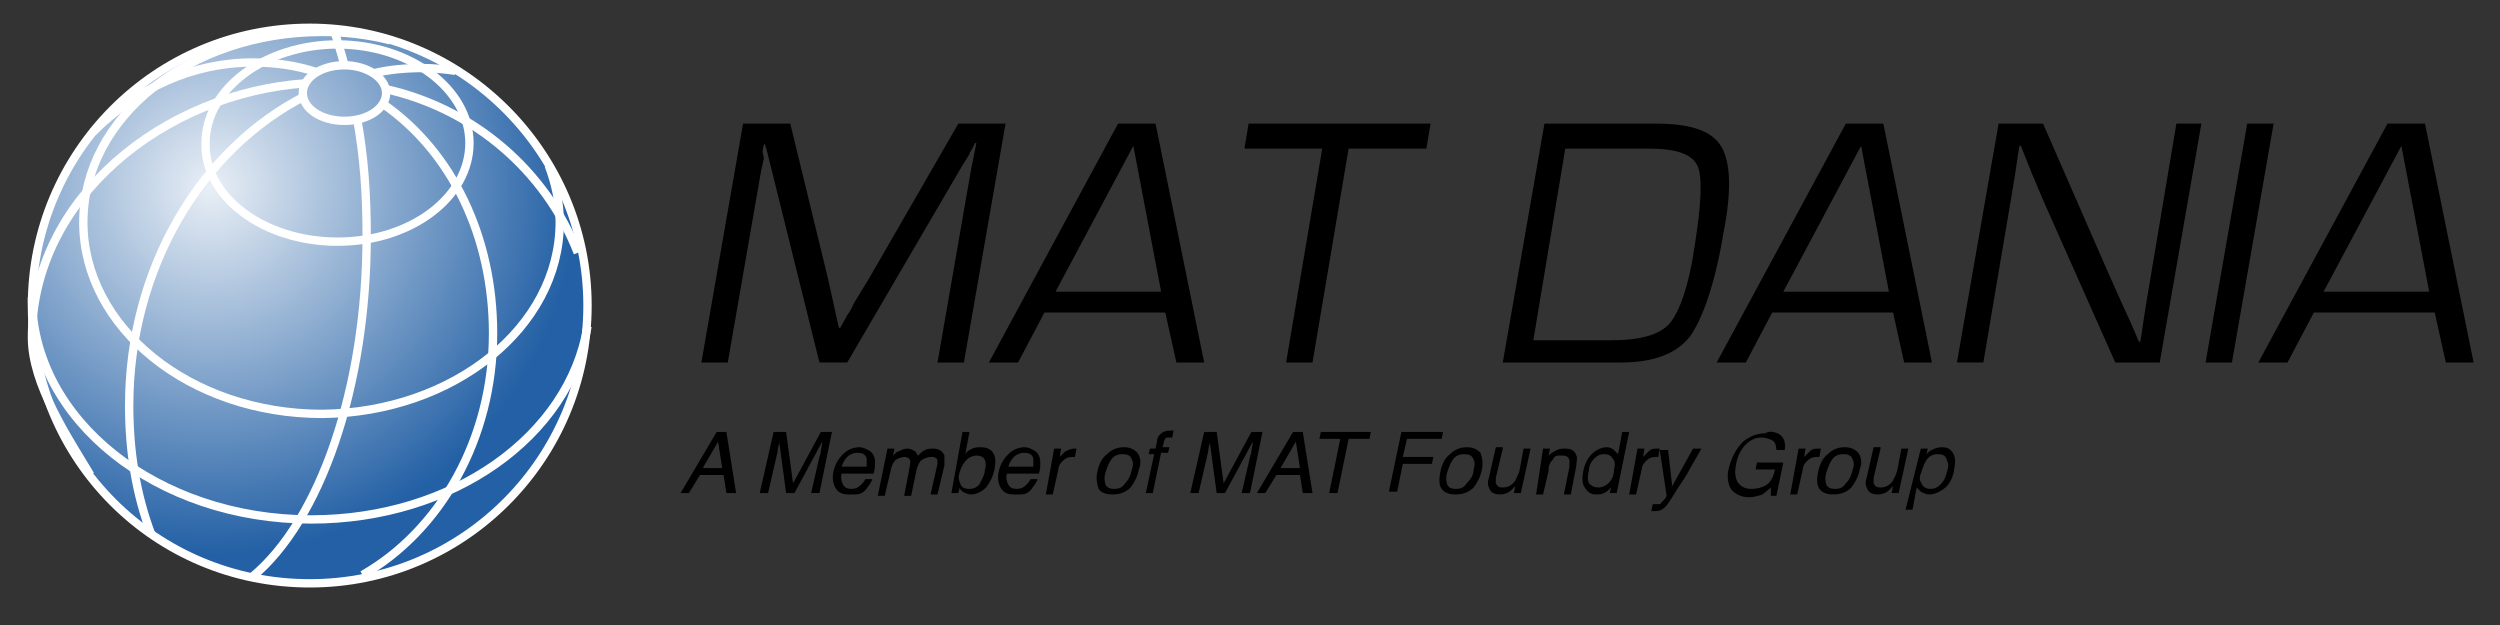 <?xml version="1.0" encoding="UTF-8"?>
<svg enable-background="new 0 0 180 45" version="1.0" viewBox="0 0 180 45" xml:space="preserve" xmlns="http://www.w3.org/2000/svg">
<rect x="0" y="0" width="180" height="45" fill="#333333" stroke="none"/>
<style type="text/css">
	.st0{fill:url(#a);}
	.st1{fill:none;stroke:#FFFFFF;stroke-width:0.601;stroke-miterlimit:3.864;}
</style>
	<path d="m51.6 31.1h0.7l0.7 4.4h-0.7l-0.2-1.3h-1.7l-0.8 1.3h-0.6l2.6-4.4zm0.4 2.6l-0.3-1.9-1.1 1.9h1.4z"/>
	<path d="m55.7 31.1h0.9l0.5 3.7 2-3.7h0.8l-0.9 4.4h-0.6l0.6-2.6c0-0.1 0.1-0.2 0.1-0.4s0.1-0.4 0.1-0.7l-2 3.7h-0.6l-0.5-3.7v0.1c0 0.1-0.1 0.3-0.1 0.5s-0.1 0.4-0.1 0.5l-0.6 2.6h-0.6l1-4.4z"/>
	<path d="m62.9 32.8c0.1 0.2 0.1 0.3 0.1 0.6 0 0.1 0 0.4-0.1 0.7h-2.3c-0.1 0.3 0 0.6 0.1 0.8s0.3 0.3 0.6 0.3 0.5-0.1 0.7-0.3c0.1-0.1 0.2-0.2 0.3-0.4h0.5c0 0.1-0.1 0.2-0.2 0.4-0.1 0.1-0.2 0.3-0.3 0.4-0.2 0.2-0.4 0.3-0.7 0.3h-0.5c-0.4 0-0.7-0.1-0.9-0.4s-0.3-0.7-0.2-1.2 0.3-0.9 0.7-1.3c0.3-0.3 0.7-0.5 1.2-0.5 0.2 0 0.4 0.1 0.6 0.2s0.3 0.2 0.4 0.4zm-0.5 0.8v-0.6c-0.1-0.3-0.3-0.4-0.7-0.4-0.2 0-0.5 0.1-0.7 0.3s-0.3 0.4-0.4 0.7h1.8z"/>
	<path d="m63.9 32.3h0.5l-0.1 0.5c0.2-0.2 0.3-0.3 0.4-0.3 0.2-0.1 0.4-0.2 0.6-0.2 0.3 0 0.4 0.1 0.6 0.2 0.1 0.1 0.1 0.2 0.2 0.3 0.2-0.2 0.3-0.3 0.5-0.4s0.4-0.1 0.6-0.1c0.4 0 0.7 0.2 0.8 0.5v0.7l-0.5 2.1h-0.5l0.5-2.2c0-0.2 0-0.4-0.1-0.4-0.1-0.1-0.2-0.1-0.4-0.1s-0.4 0.1-0.6 0.2-0.3 0.4-0.4 0.7l-0.4 1.9h-0.5l0.4-2.1c0-0.2 0.1-0.4 0-0.5 0-0.1-0.2-0.2-0.4-0.2s-0.4 0.1-0.6 0.2c-0.2 0.2-0.3 0.4-0.4 0.9l-0.4 1.7h-0.5l0.7-3.4z"/>
	<path d="m69.3 31.1h0.5l-0.3 1.6c0.1-0.2 0.3-0.3 0.5-0.4s0.4-0.1 0.6-0.1c0.4 0 0.7 0.1 0.9 0.4s0.2 0.7 0.1 1.2-0.3 0.9-0.6 1.3c-0.3 0.3-0.7 0.5-1.1 0.5-0.2 0-0.4-0.1-0.6-0.2-0.1-0.1-0.2-0.2-0.2-0.3l-0.1 0.4h-0.5l0.8-4.4zm1.6 2.8c0.1-0.3 0.1-0.6 0-0.8s-0.3-0.3-0.6-0.3c-0.2 0-0.5 0.1-0.7 0.3s-0.4 0.5-0.5 0.9c-0.1 0.3-0.1 0.5 0 0.7 0.1 0.4 0.3 0.5 0.7 0.5 0.3 0 0.5-0.1 0.7-0.3 0.2-0.4 0.4-0.7 0.4-1z"/>
	<path d="m74.8 32.8c0.1 0.2 0.1 0.4 0.1 0.6 0 0.1 0 0.4-0.1 0.7h-2.3c-0.1 0.3 0 0.6 0.1 0.8s0.3 0.3 0.6 0.3 0.5-0.1 0.7-0.3c0.1-0.1 0.2-0.2 0.3-0.4h0.5c0 0.1-0.1 0.2-0.2 0.4-0.1 0.1-0.2 0.3-0.3 0.4-0.2 0.2-0.4 0.3-0.7 0.3h-0.5c-0.4 0-0.7-0.1-0.9-0.4s-0.3-0.7-0.2-1.2 0.3-0.9 0.7-1.3c0.3-0.3 0.7-0.5 1.2-0.5 0.2 0 0.4 0.1 0.6 0.2s0.3 0.2 0.4 0.4zm-0.4 0.8v-0.6c-0.1-0.3-0.3-0.4-0.7-0.4-0.2 0-0.5 0.1-0.7 0.3s-0.3 0.4-0.4 0.7h1.8z"/>
	<path d="m75.9 32.3h0.5l-0.1 0.6 0.4-0.4s0.4-0.2 0.6-0.2h0.1 0.1l-0.1 0.6h-0.1-0.1c-0.3 0-0.5 0.1-0.7 0.3s-0.3 0.4-0.3 0.6l-0.4 1.8h-0.5l0.6-3.3z"/>
	<path d="m82 33.8c-0.1 0.5-0.3 0.9-0.6 1.3-0.3 0.3-0.7 0.5-1.3 0.5-0.4 0-0.8-0.1-1-0.4-0.1-0.3-0.2-0.7-0.1-1.2s0.3-1 0.7-1.3c0.3-0.3 0.7-0.5 1.2-0.5 0.4 0 0.7 0.1 1 0.4 0.2 0.3 0.3 0.7 0.1 1.2zm-0.5 0c0.1-0.3 0.1-0.5 0-0.7-0.1-0.3-0.3-0.4-0.7-0.4-0.3 0-0.6 0.1-0.8 0.4s-0.3 0.6-0.4 0.9-0.1 0.6 0 0.9c0.1 0.2 0.3 0.3 0.6 0.3 0.4 0 0.6-0.1 0.8-0.4 0.3-0.3 0.4-0.6 0.5-1z"/>
	<path d="m83.5 31.3c0.2-0.2 0.4-0.3 0.8-0.3h0.1 0.1l-0.1 0.5h-0.1-0.1c-0.2 0-0.3 0-0.3 0.1-0.1 0.1-0.1 0.3-0.2 0.6h0.5l-0.1 0.4h-0.5l-0.6 2.9h-0.5l0.6-2.8h-0.4l0.1-0.4h0.4l0.1-0.5c0-0.2 0.1-0.4 0.2-0.5z"/>
	<path d="m86.7 31.1h0.9l0.5 3.7 2-3.7h0.8l-0.9 4.4h-0.6l0.6-2.6c0-0.1 0.1-0.2 0.1-0.4s0.1-0.4 0.1-0.7l-2 3.7h-0.6l-0.5-3.7v0.1c0 0.1-0.1 0.3-0.1 0.5s-0.1 0.4-0.1 0.5l-0.6 2.6h-0.6l1-4.4z"/>
	<path d="m93.1 31.1h0.7l0.7 4.4h-0.7l-0.2-1.3h-1.7l-0.8 1.3h-0.6l2.6-4.4zm0.5 2.6l-0.3-1.9-1.1 1.9h1.4z"/>
	<path d="M98.7,31.1l-0.1,0.5h-1.5l-0.8,3.9h-0.6l0.8-3.9H95l0.1-0.5H98.7z"/>
	<path d="m100.9 31.1h3l-0.1 0.5h-2.5l-0.3 1.3h2.2l-0.1 0.5h-2.1l-0.4 2h-0.6l0.9-4.3z"/>
	<path d="m106.7 33.8c-0.1 0.5-0.3 0.9-0.6 1.3-0.3 0.3-0.7 0.5-1.3 0.5-0.4 0-0.8-0.1-1-0.4s-0.2-0.7-0.1-1.2 0.3-1 0.7-1.3c0.3-0.3 0.7-0.5 1.2-0.5 0.4 0 0.7 0.1 1 0.4 0.1 0.3 0.2 0.7 0.1 1.2zm-0.6 0c0.1-0.3 0.1-0.5 0-0.7-0.1-0.3-0.3-0.4-0.7-0.4-0.3 0-0.6 0.1-0.8 0.4s-0.3 0.6-0.4 0.9-0.1 0.6 0 0.9c0.1 0.2 0.3 0.3 0.6 0.3 0.4 0 0.6-0.1 0.8-0.4 0.3-0.3 0.5-0.6 0.5-1z"/>
	<path d="m108.2 32.3l-0.5 2.1v0.4c0.1 0.2 0.2 0.3 0.5 0.3 0.4 0 0.7-0.2 0.9-0.5 0.1-0.2 0.2-0.4 0.3-0.7l0.3-1.6h0.5l-0.7 3.2h-0.5l0.1-0.5-0.3 0.3c-0.2 0.2-0.5 0.3-0.8 0.3-0.5 0-0.7-0.2-0.8-0.5-0.1-0.2-0.1-0.4 0-0.7l0.5-2.2h0.5z"/>
	<path d="m111.1 32.3h0.5l-0.1 0.5c0.2-0.2 0.4-0.3 0.6-0.4s0.4-0.1 0.6-0.1c0.5 0 0.7 0.2 0.8 0.5 0.1 0.2 0 0.4 0 0.7l-0.4 2.1h-0.5l0.4-2v-0.5c-0.1-0.2-0.2-0.3-0.5-0.3h-0.3c-0.2 0-0.3 0.1-0.4 0.3-0.1 0.1-0.2 0.2-0.2 0.3-0.1 0.1-0.1 0.3-0.1 0.5l-0.4 1.7h-0.5l0.5-3.3z"/>
	<path d="m116.2 32.4l0.3 0.3 0.3-1.6h0.5l-0.9 4.4h-0.5l0.1-0.4c-0.2 0.2-0.3 0.3-0.5 0.4s-0.4 0.1-0.6 0.1c-0.4 0-0.6-0.2-0.8-0.5s-0.2-0.7-0.1-1.2 0.3-0.9 0.6-1.2 0.7-0.5 1.1-0.5c0.2 0 0.4 0.1 0.5 0.2zm-1.1 2.7c0.2 0 0.5-0.1 0.7-0.3s0.4-0.5 0.4-0.9c0.1-0.4 0.1-0.7-0.1-0.9-0.1-0.2-0.3-0.3-0.6-0.3s-0.5 0.1-0.7 0.3-0.4 0.5-0.4 0.9c-0.1 0.3-0.1 0.6 0 0.9 0.2 0.2 0.4 0.3 0.7 0.3z"/>
	<path d="m117.9 32.3h0.5l-0.1 0.6 0.4-0.4c0.2-0.2 0.4-0.2 0.6-0.2h0.1 0.1l-0.1 0.6h-0.1-0.1c-0.3 0-0.5 0.1-0.7 0.3s-0.3 0.4-0.3 0.6l-0.4 1.8h-0.5l0.6-3.3z"/>
	<path d="m121.9 32.3h0.6c-0.1 0.2-0.4 0.7-0.8 1.4-0.3 0.6-0.6 1-0.8 1.3-0.5 0.8-0.8 1.3-1 1.5s-0.4 0.3-0.7 0.3h-0.2-0.1l0.1-0.5h0.2 0.1 0.2c0.1 0 0.1-0.1 0.1-0.1l0.2-0.2c0.1-0.1 0.2-0.3 0.2-0.3l-0.5-3.3h0.6l0.3 2.6 1.5-2.7z"/>
	<path d="m128 31.2c0.4 0.2 0.6 0.6 0.5 1.2h-0.6c0-0.3-0.1-0.6-0.3-0.7s-0.5-0.2-0.8-0.2c-0.4 0-0.8 0.2-1.1 0.5s-0.6 0.8-0.7 1.4c-0.1 0.5-0.1 0.9 0.1 1.3 0.2 0.3 0.5 0.5 1 0.5 0.4 0 0.8-0.1 1.1-0.3s0.5-0.6 0.6-1.1h-1.4l0.1-0.5h1.9l-0.5 2.4h-0.4v-0.6c-0.2 0.2-0.5 0.4-0.6 0.5-0.3 0.1-0.6 0.2-1 0.2-0.5 0-0.9-0.2-1.2-0.5-0.3-0.4-0.4-1-0.2-1.7s0.5-1.3 1-1.8c0.5-0.4 1-0.6 1.6-0.6 0.3-0.2 0.6-0.1 0.9 0z"/>
	<path d="m129.5 32.3h0.5l-0.1 0.6 0.4-0.4c0.2-0.2 0.4-0.2 0.6-0.2h0.1 0.1l-0.1 0.6h-0.1-0.1c-0.3 0-0.5 0.1-0.7 0.3s-0.3 0.4-0.3 0.6l-0.4 1.8h-0.5l0.6-3.3z"/>
	<path d="m133.9 33.8c-0.1 0.5-0.3 0.9-0.6 1.3-0.3 0.3-0.7 0.5-1.3 0.5-0.4 0-0.8-0.1-1-0.4s-0.2-0.7-0.1-1.2 0.3-1 0.7-1.3c0.3-0.3 0.7-0.5 1.2-0.5 0.4 0 0.7 0.1 1 0.4 0.2 0.3 0.3 0.7 0.1 1.2zm-0.5 0c0.1-0.3 0.1-0.5 0-0.7-0.1-0.3-0.3-0.4-0.7-0.4-0.3 0-0.6 0.1-0.8 0.4s-0.3 0.6-0.4 0.9-0.1 0.6 0 0.9c0.1 0.2 0.3 0.3 0.6 0.3 0.4 0 0.6-0.1 0.8-0.4 0.3-0.3 0.4-0.6 0.5-1z"/>
	<path d="m135.4 32.3l-0.5 2.1v0.4c0.1 0.2 0.2 0.3 0.5 0.3 0.4 0 0.7-0.2 0.9-0.5 0.1-0.2 0.2-0.4 0.3-0.7l0.3-1.6h0.5l-0.7 3.2h-0.5l0.1-0.5-0.3 0.3c-0.2 0.2-0.5 0.3-0.8 0.3-0.5 0-0.7-0.2-0.8-0.5-0.1-0.2-0.1-0.4 0-0.7l0.5-2.2h0.5z"/>
	<path d="m138.3 32.3h0.5l-0.1 0.4c0.1-0.1 0.3-0.3 0.4-0.3 0.2-0.1 0.4-0.2 0.7-0.2 0.4 0 0.6 0.1 0.8 0.4s0.2 0.7 0.1 1.2c-0.1 0.7-0.4 1.2-0.9 1.5-0.3 0.2-0.6 0.3-0.9 0.3-0.2 0-0.4-0.1-0.6-0.2l-0.3-0.3-0.3 1.6h-0.5l1.1-4.4zm1.9 1.6c0.1-0.3 0.1-0.5 0-0.7-0.1-0.4-0.3-0.5-0.7-0.5s-0.7 0.2-0.9 0.6c-0.1 0.2-0.2 0.5-0.3 0.8-0.1 0.2-0.1 0.5 0 0.6 0.1 0.3 0.3 0.5 0.7 0.5 0.3 0 0.5-0.1 0.7-0.3 0.3-0.3 0.4-0.6 0.5-1z"/>
	<path d="m72.4 8.9l-3 17.2h-1.9l2.4-13.8 0.2-1 0.1-0.5 0.1-0.5h-0.1l-0.2 0.4c-0.1 0.2-0.2 0.3-0.2 0.4l-0.5 0.8-8.3 14.2h-2l-3.5-14.1-0.2-0.8-0.1-0.4c0-0.1-0.1-0.2-0.1-0.4h-0.1l-0.1 0.5 0.1 0.5-0.2 0.9-2.4 13.8h-1.9l3-17.2h3.4l2.7 11.1 0.4 1.8 0.2 0.9 0.2 0.9h0.1l0.5-0.9c0.3-0.4 0.4-0.7 0.5-0.9l1.1-1.8 6.4-11.1h3.4z"/>
	<path d="M83.9,22.5h-8.7l-1.9,3.6h-2.1l9.3-17.2h2.7l3.5,17.2h-2L83.9,22.5z M83.6,21l-2-10.5L76,21H83.6z"/>
	<path d="m97.1 10.7l-2.6 15.4h-1.9l2.6-15.4h-5.6l0.3-1.8h13.1l-0.3 1.8h-5.6z"/>
	<path d="m108.2 26.1l3-17.2h8c2.5 0 4 0.5 4.7 1.6s0.8 3.2 0.2 6.2c-0.6 3.7-1.5 6.2-2.4 7.5-1 1.3-2.7 1.9-5 1.9h-8.5zm2.2-1.6h5.6c2.1 0 3.5-0.4 4.2-1.2s1.4-2.7 1.8-5.5c0.5-3.1 0.6-5.1 0.2-5.9s-1.5-1.2-3.5-1.2h-6l-2.3 13.8z"/>
	<path d="m136.3 22.5h-8.7l-1.9 3.6h-2.1l9.3-17.2h2.7l3.5 17.2h-2l-0.8-3.6zm-0.3-1.5l-2-10.5-5.6 10.5h7.6z"/>
	<path d="m158.5 8.9l-3 17.2h-3.2l-5.2-11.7-0.8-1.9-0.4-1-0.4-1h-0.1l-0.1 0.6-0.1 0.7-0.2 1.3-2.2 13h-1.9l3-17.2h3.2l4.5 10.3 1.2 2.7 0.6 1.3 0.6 1.4h0.1l0.1-0.6 0.1-0.7 0.2-1.3 2.2-13.1h1.8z"/>
	<path d="m163.7 8.9l-3 17.2h-1.9l3-17.2h1.9z"/>
	<path d="m175.3 22.5h-8.7l-1.9 3.6h-2.1l9.3-17.2h2.7l3.5 17.2h-2l-0.8-3.6zm-0.4-1.5l-2-10.5-5.6 10.5h7.6z"/>
		<radialGradient id="a" cx="39.713" cy="140.47" r="20.065" gradientTransform="matrix(1.313 0 0 1.32 -36.964 -171.95)" gradientUnits="userSpaceOnUse">
		<stop stop-color="#E9EFF6" offset="0"/>
		<stop stop-color="#2360A5" offset="1"/>
	</radialGradient>
	<path class="st0" d="m2.2 22.2c0-11.1 9-20.1 20.1-20.2 11.1 0 20.1 9 20.1 20.2 0 11.1-9.1 19.6-20.2 19.6s-20-8.4-20-19.6c0-11.1 9-20.1 20.1-20.2 11.1 0 20 9 20 20.1s-9.1 19.6-20.2 19.6c-11 0.1-19.9-8.3-19.9-19.5 0.1 0 0.1 0 0 0 0.1 0 0.1 0 0 0z"/>
		<path class="st1" d="m2.3 22c0-11 8.9-20 20-20 11 0 20 9 20 20s-8.9 20-20 20-20-8.9-20-20z"/>
		<path class="st1" d="m14.8 10.3c0-3.9 4.3-7.1 9.5-7.1s9.5 3.2 9.5 7.1-4.2 7.1-9.5 7.1-9.6-3.2-9.5-7.1z"/>
		<path class="st1" d="m39.5 11.9c0.5 1.3 0.8 2.7 0.8 4.1 0 7.6-7.7 13.7-17.1 13.8-9.5 0-17.2-6.2-17.2-13.8s7.7-13.7 17.2-13.7c1.7 0 3.3 0.2 4.9 0.6"/>
		<path class="st1" d="m42.3 23.5c-1.3 7.9-9.7 13.9-19.9 13.9-11.1 0-20.1-7.2-20.1-16"/>
		<path class="st1" d="m24.8 4.7c1.6 0 3 0.9 3 2s-1.3 2-3 2-3-0.9-3-2 1.3-2 3-2"/>
		<path class="st1" d="m24.1 2.3c0.2 0.7 0.5 1.6 0.7 2.4"/>
		<path class="st1" d="m25.7 8.5c0.5 2.7 0.7 5.4 0.7 8.5 0 11-3.4 20.5-8.2 24.5"/>
		<path class="st1" d="m6.7 9.5c3.1-3.1 7.1-5 11.5-5 1.6 0 3.1 0.2 4.6 0.7"/>
		<path class="st1" d="m27.6 7.5c4.9 3.4 7.9 9.5 7.9 16.5 0 7.6-3.8 14.2-9.4 17.4"/>
		<path class="st1" d="m10.9 38.5c-1.1-2.9-1.6-6-1.6-9.3 0-9.9 5.2-18.5 12.7-22.3"/>
		<path class="st1" d="M26.8,5.3C28,5,29.2,4.9,30.5,4.9c0.7,0,1.6,0.1,2.3,0.2"/>
		<path class="st1" d="M6.5,34.2c-1.6-2.7-4.2-6.5-4.2-9.9C2.3,14.3,11.8,6.7,22,6"/>
		<path class="st1" d="m27.7 6.4c6.4 1.4 11.6 5.9 13.9 11.8"/>
</svg>
